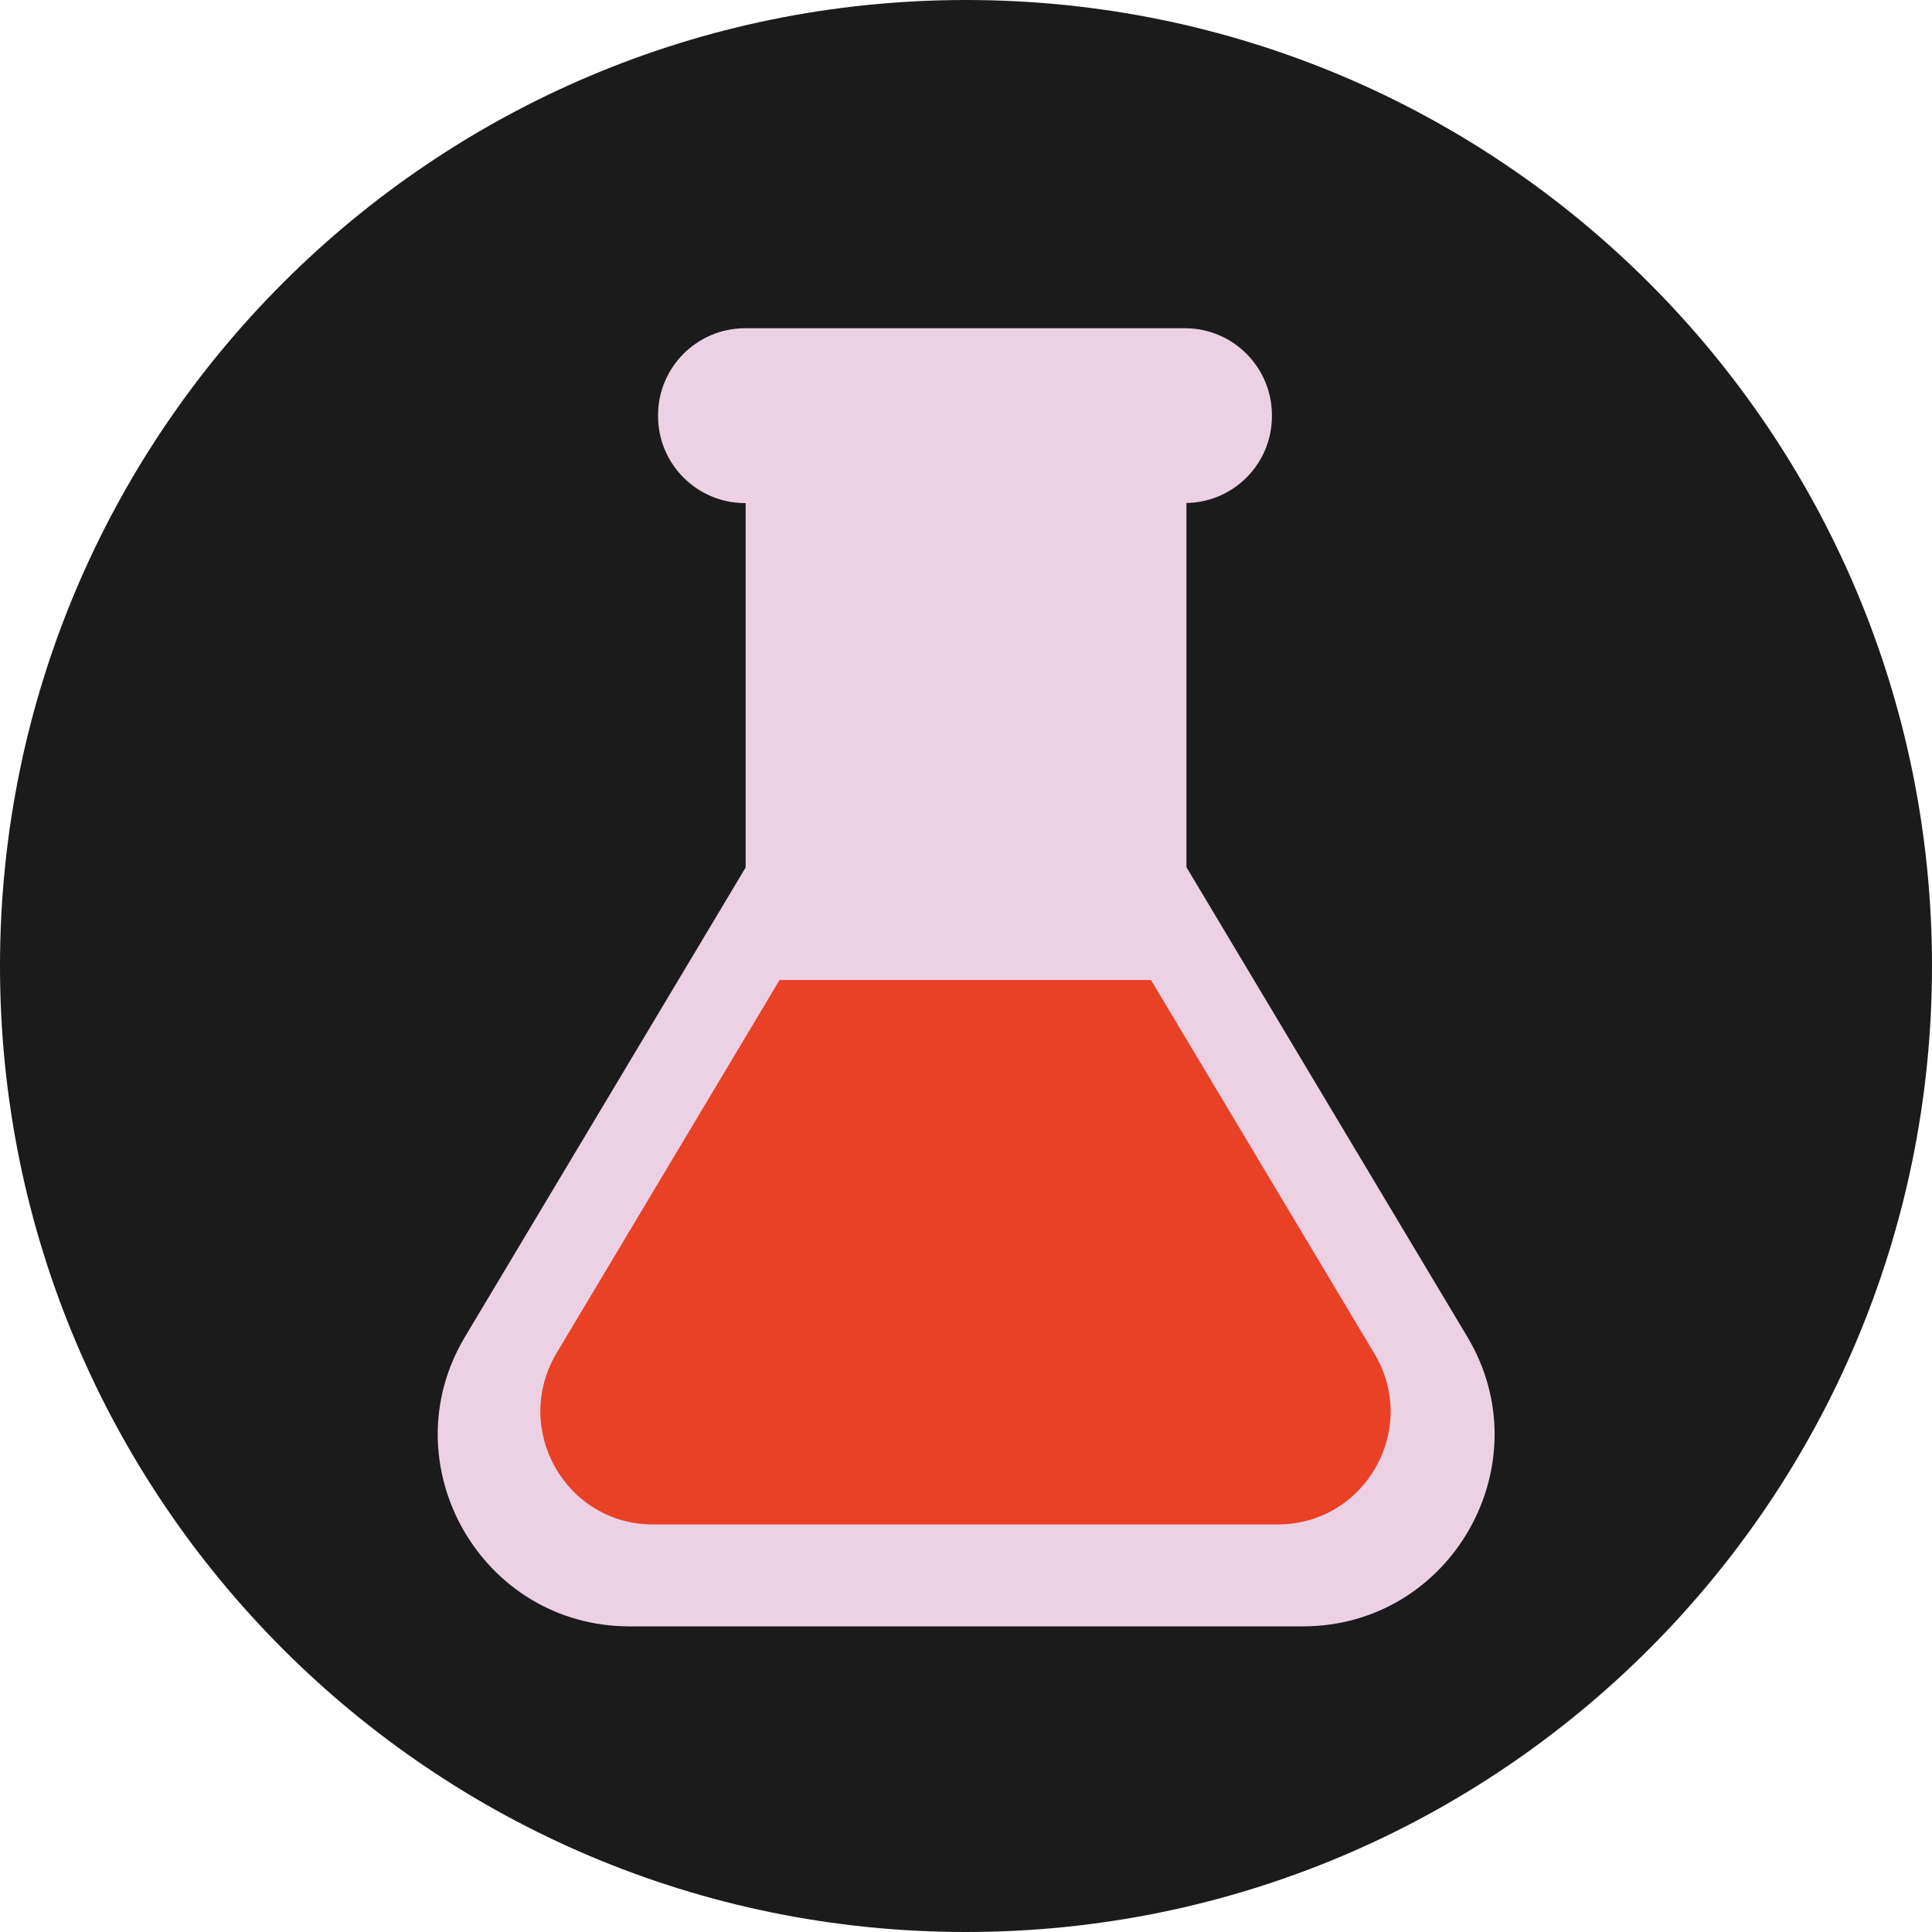 <svg width="20" height="20" viewBox="0 0 20 20" fill="none" xmlns="http://www.w3.org/2000/svg">
<path d="M0 10C0 15.523 4.477 20 10 20C15.523 20 20 15.523 20 10C20 4.477 15.523 0 10 0C4.477 0 0 4.477 0 10Z" fill="#1B1B1B"/>
<path d="M12.267 3.398C12.764 3.398 13.167 3.802 13.167 4.299V4.308C13.167 4.8 12.772 5.199 12.282 5.207V8.977L15.188 13.836C15.979 15.154 15.024 16.836 13.488 16.836H6.516C4.979 16.836 4.025 15.154 4.815 13.836L7.719 8.98V5.208H7.713C7.216 5.208 6.813 4.805 6.812 4.308V4.299C6.812 3.802 7.216 3.398 7.713 3.398H12.267Z" fill="#ECD1E5"/>
<path d="M5.761 14.008C5.297 14.79 5.852 15.781 6.761 15.781H13.225C14.134 15.781 14.697 14.79 14.225 14.008L11.915 10.145H8.07L5.761 14.008Z" fill="#E84125"/>
</svg>

